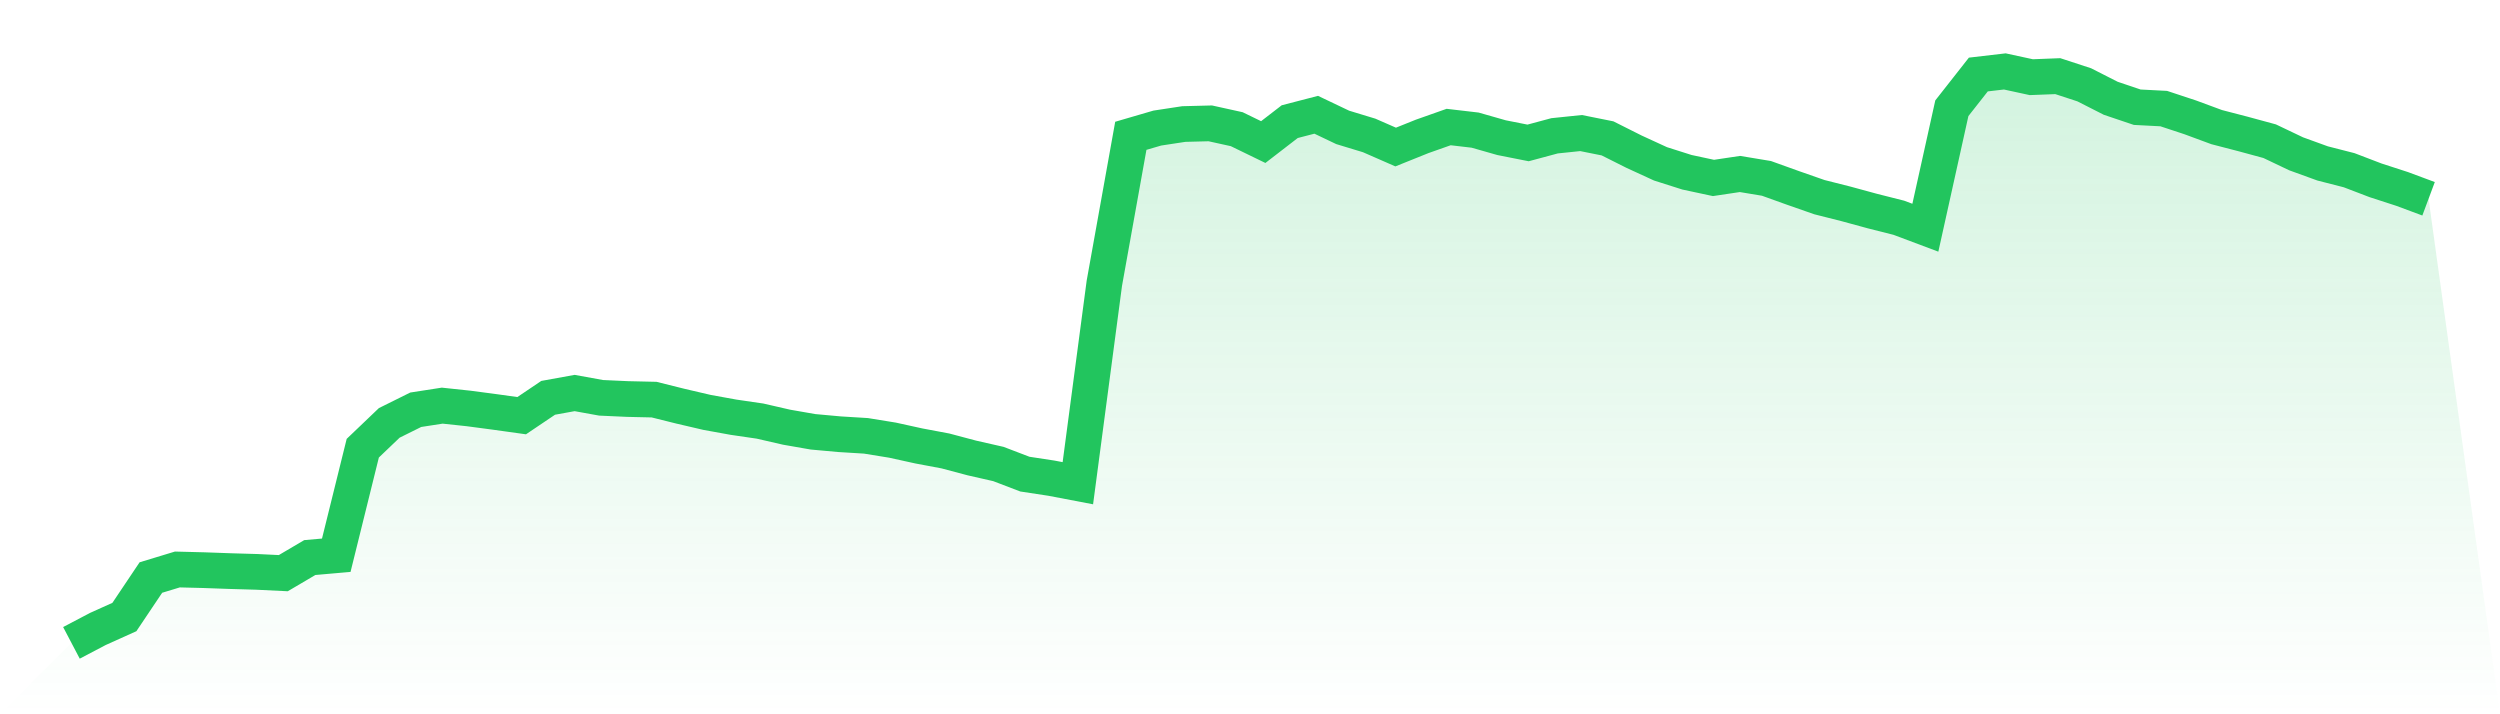 <svg viewBox="0 0 140 40" xmlns="http://www.w3.org/2000/svg">
<defs>
<linearGradient id="gradient" x1="0" x2="0" y1="0" y2="1">
<stop offset="0%" stop-color="#22c55e" stop-opacity="0.2"/>
<stop offset="100%" stop-color="#22c55e" stop-opacity="0"/>
</linearGradient>
</defs>
<path d="M4,36 L4,36 L5.483,35.221 L6.966,34.553 L8.449,32.342 L9.933,31.891 L11.416,31.929 L12.899,31.982 L14.382,32.025 L15.865,32.097 L17.348,31.223 L18.831,31.093 L20.315,25.099 L21.798,23.682 L23.281,22.946 L24.764,22.716 L26.247,22.874 L27.73,23.071 L29.213,23.278 L30.697,22.278 L32.18,22.009 L33.663,22.278 L35.146,22.345 L36.629,22.379 L38.112,22.749 L39.596,23.095 L41.079,23.364 L42.562,23.581 L44.045,23.922 L45.528,24.181 L47.011,24.316 L48.494,24.407 L49.978,24.648 L51.461,24.974 L52.944,25.253 L54.427,25.647 L55.91,25.984 L57.393,26.551 L58.876,26.777 L60.36,27.06 L61.843,15.862 L63.326,7.605 L64.809,7.172 L66.292,6.946 L67.775,6.908 L69.258,7.235 L70.742,7.956 L72.225,6.812 L73.708,6.427 L75.191,7.134 L76.674,7.585 L78.157,8.234 L79.64,7.638 L81.124,7.114 L82.607,7.287 L84.09,7.71 L85.573,8.004 L87.056,7.605 L88.539,7.451 L90.022,7.749 L91.506,8.494 L92.989,9.176 L94.472,9.647 L95.955,9.965 L97.438,9.743 L98.921,9.989 L100.404,10.522 L101.888,11.041 L103.371,11.416 L104.854,11.82 L106.337,12.195 L107.82,12.752 L109.303,6.062 L110.787,4.173 L112.27,4 L113.753,4.322 L115.236,4.264 L116.719,4.75 L118.202,5.504 L119.685,6.004 L121.169,6.081 L122.652,6.571 L124.135,7.119 L125.618,7.504 L127.101,7.907 L128.584,8.614 L130.067,9.152 L131.551,9.532 L133.034,10.099 L134.517,10.58 L136,11.132 L140,40 L0,40 z" fill="url(#gradient)"/>
<path d="M4,36 L4,36 L5.483,35.221 L6.966,34.553 L8.449,32.342 L9.933,31.891 L11.416,31.929 L12.899,31.982 L14.382,32.025 L15.865,32.097 L17.348,31.223 L18.831,31.093 L20.315,25.099 L21.798,23.682 L23.281,22.946 L24.764,22.716 L26.247,22.874 L27.73,23.071 L29.213,23.278 L30.697,22.278 L32.18,22.009 L33.663,22.278 L35.146,22.345 L36.629,22.379 L38.112,22.749 L39.596,23.095 L41.079,23.364 L42.562,23.581 L44.045,23.922 L45.528,24.181 L47.011,24.316 L48.494,24.407 L49.978,24.648 L51.461,24.974 L52.944,25.253 L54.427,25.647 L55.91,25.984 L57.393,26.551 L58.876,26.777 L60.36,27.06 L61.843,15.862 L63.326,7.605 L64.809,7.172 L66.292,6.946 L67.775,6.908 L69.258,7.235 L70.742,7.956 L72.225,6.812 L73.708,6.427 L75.191,7.134 L76.674,7.585 L78.157,8.234 L79.64,7.638 L81.124,7.114 L82.607,7.287 L84.09,7.71 L85.573,8.004 L87.056,7.605 L88.539,7.451 L90.022,7.749 L91.506,8.494 L92.989,9.176 L94.472,9.647 L95.955,9.965 L97.438,9.743 L98.921,9.989 L100.404,10.522 L101.888,11.041 L103.371,11.416 L104.854,11.82 L106.337,12.195 L107.82,12.752 L109.303,6.062 L110.787,4.173 L112.27,4 L113.753,4.322 L115.236,4.264 L116.719,4.75 L118.202,5.504 L119.685,6.004 L121.169,6.081 L122.652,6.571 L124.135,7.119 L125.618,7.504 L127.101,7.907 L128.584,8.614 L130.067,9.152 L131.551,9.532 L133.034,10.099 L134.517,10.58 L136,11.132" fill="none" stroke="#22c55e" stroke-width="2"/>
</svg>